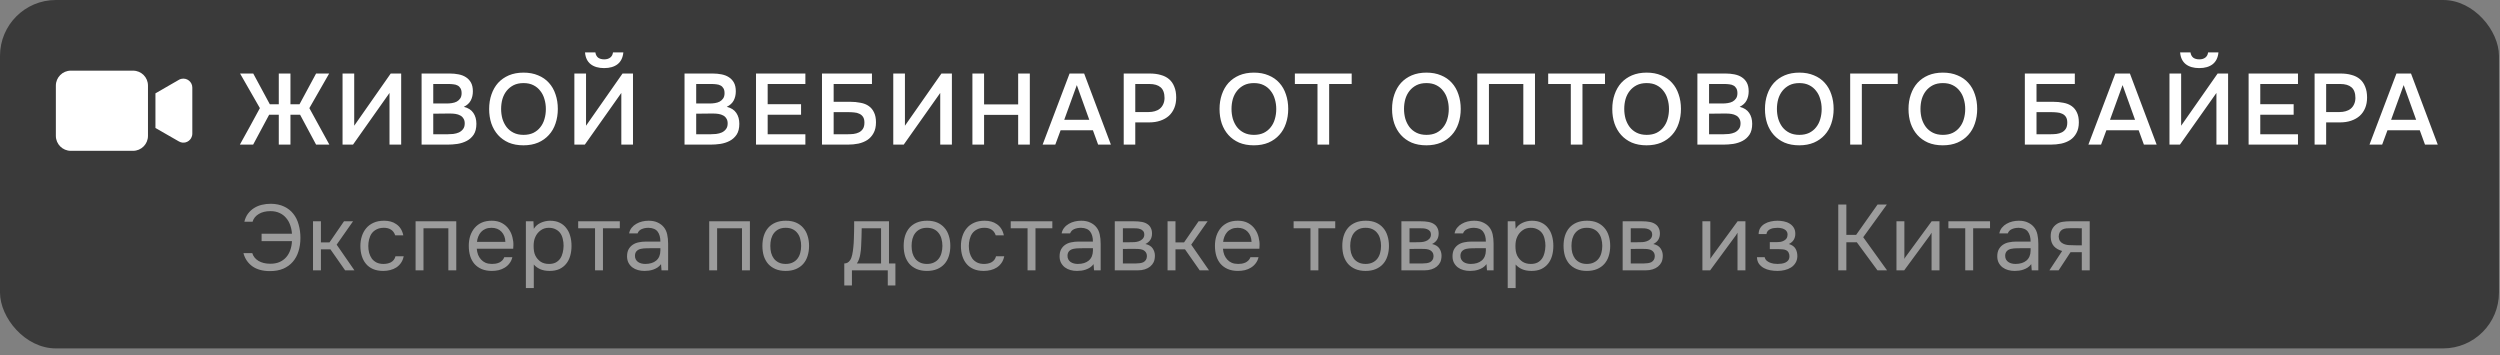<?xml version="1.0" encoding="UTF-8"?> <svg xmlns="http://www.w3.org/2000/svg" width="338" height="48" viewBox="0 0 338 48" fill="none"><rect x="0" y="0" width="338" height="48" fill="#808080" stroke="none"/><rect width="337.861" height="47.104" rx="7.552" fill="#3A3A3A"></rect><path d="M17.988 9.552H9.571C8.461 9.552 7.552 10.46 7.552 11.571V18.373C7.552 19.483 8.461 20.392 9.571 20.392H17.988C19.098 20.392 20.006 19.483 20.006 18.373V11.571C20.006 10.44 19.098 9.552 17.988 9.552ZM24.508 10.662C24.387 10.683 24.265 10.743 24.165 10.804L21.016 12.62V17.303L24.185 19.12C24.77 19.463 25.497 19.261 25.84 18.676C25.941 18.494 26.001 18.292 26.001 18.07V11.833C26.001 11.086 25.295 10.481 24.508 10.662Z" fill="white"></path><path d="M37.692 19.552V15.515H36.387L34.225 19.552H32.431C32.893 18.727 33.346 17.907 33.791 17.092C34.235 16.267 34.683 15.442 35.136 14.618L32.458 9.941H34.239L36.482 14.101H37.692V9.941H39.269V14.101H40.492L42.735 9.941H44.502L41.825 14.618L44.53 19.552H42.735L40.574 15.515H39.269V19.552H37.692ZM46.313 19.552V9.941H47.89V16.997L52.825 9.941H54.239V19.552H52.662V12.565L47.727 19.552H46.313ZM56.999 19.552V9.941H60.819C61.227 9.941 61.617 9.978 61.988 10.05C62.369 10.123 62.7 10.249 62.98 10.431C63.27 10.612 63.502 10.857 63.674 11.165C63.846 11.473 63.932 11.867 63.932 12.347C63.932 12.81 63.837 13.222 63.647 13.585C63.456 13.947 63.144 14.232 62.709 14.441C63.298 14.586 63.728 14.862 64 15.27C64.272 15.669 64.408 16.158 64.408 16.738C64.408 17.345 64.285 17.835 64.041 18.206C63.796 18.569 63.483 18.85 63.103 19.049C62.722 19.249 62.301 19.384 61.839 19.457C61.385 19.52 60.95 19.552 60.533 19.552H56.999ZM58.576 11.355V13.992H60.411C60.638 13.992 60.869 13.974 61.104 13.938C61.349 13.902 61.567 13.834 61.757 13.734C61.947 13.625 62.101 13.485 62.219 13.313C62.346 13.131 62.41 12.896 62.41 12.606C62.41 12.325 62.36 12.103 62.26 11.94C62.16 11.767 62.029 11.64 61.866 11.559C61.703 11.468 61.512 11.414 61.295 11.396C61.086 11.369 60.869 11.355 60.642 11.355H58.576ZM58.576 18.152H60.506C60.751 18.152 61.009 18.138 61.281 18.111C61.562 18.075 61.816 18.007 62.042 17.907C62.269 17.799 62.455 17.649 62.6 17.459C62.754 17.268 62.831 17.01 62.831 16.684C62.831 16.412 62.772 16.19 62.654 16.018C62.545 15.836 62.4 15.701 62.219 15.61C62.038 15.51 61.834 15.442 61.607 15.406C61.39 15.37 61.168 15.352 60.941 15.352C60.742 15.352 60.543 15.352 60.343 15.352L59.174 15.365C58.975 15.365 58.775 15.365 58.576 15.365V18.152ZM70.769 19.647C70.016 19.647 69.35 19.525 68.77 19.28C68.199 19.027 67.719 18.682 67.329 18.247C66.94 17.812 66.641 17.296 66.432 16.698C66.233 16.099 66.133 15.447 66.133 14.74C66.133 14.024 66.237 13.367 66.446 12.769C66.654 12.162 66.953 11.64 67.343 11.206C67.742 10.771 68.227 10.431 68.797 10.186C69.377 9.941 70.039 9.819 70.782 9.819C71.525 9.819 72.182 9.941 72.753 10.186C73.333 10.422 73.818 10.757 74.208 11.192C74.607 11.627 74.906 12.148 75.105 12.755C75.314 13.353 75.418 14.01 75.418 14.726C75.418 15.433 75.314 16.09 75.105 16.698C74.906 17.296 74.607 17.812 74.208 18.247C73.818 18.682 73.333 19.027 72.753 19.28C72.173 19.525 71.512 19.647 70.769 19.647ZM70.782 11.233C70.266 11.233 69.817 11.328 69.436 11.518C69.065 11.709 68.752 11.962 68.499 12.279C68.245 12.597 68.054 12.968 67.927 13.394C67.81 13.82 67.751 14.264 67.751 14.726C67.751 15.188 67.81 15.633 67.927 16.058C68.054 16.475 68.24 16.847 68.485 17.173C68.739 17.5 69.056 17.758 69.436 17.948C69.817 18.138 70.266 18.234 70.782 18.234C71.29 18.234 71.734 18.143 72.115 17.962C72.495 17.771 72.808 17.518 73.052 17.2C73.306 16.883 73.492 16.516 73.61 16.099C73.737 15.673 73.8 15.22 73.8 14.74C73.8 14.269 73.737 13.825 73.61 13.408C73.492 12.982 73.306 12.61 73.052 12.293C72.808 11.967 72.495 11.709 72.115 11.518C71.743 11.328 71.299 11.233 70.782 11.233ZM81.692 8.025C82.027 8.025 82.299 7.943 82.508 7.78C82.716 7.617 82.838 7.386 82.875 7.087H84.275C84.212 7.784 83.953 8.315 83.5 8.677C83.047 9.03 82.44 9.207 81.678 9.207C80.917 9.207 80.31 9.03 79.857 8.677C79.404 8.315 79.15 7.784 79.096 7.087H80.496C80.541 7.395 80.663 7.63 80.863 7.793C81.071 7.947 81.348 8.025 81.692 8.025ZM77.655 19.552V9.941H79.232V16.997L84.166 9.941H85.58V19.552H84.003V12.565L79.069 19.552H77.655ZM92.548 19.552V9.941H96.368C96.776 9.941 97.166 9.978 97.537 10.05C97.918 10.123 98.249 10.249 98.53 10.431C98.82 10.612 99.051 10.857 99.223 11.165C99.395 11.473 99.481 11.867 99.481 12.347C99.481 12.81 99.386 13.222 99.196 13.585C99.005 13.947 98.693 14.232 98.258 14.441C98.847 14.586 99.277 14.862 99.549 15.27C99.821 15.669 99.957 16.158 99.957 16.738C99.957 17.345 99.835 17.835 99.59 18.206C99.345 18.569 99.033 18.85 98.652 19.049C98.271 19.249 97.85 19.384 97.388 19.457C96.935 19.52 96.499 19.552 96.083 19.552H92.548ZM94.125 11.355V13.992H95.96C96.187 13.992 96.418 13.974 96.654 13.938C96.898 13.902 97.116 13.834 97.306 13.734C97.496 13.625 97.65 13.485 97.768 13.313C97.895 13.131 97.959 12.896 97.959 12.606C97.959 12.325 97.909 12.103 97.809 11.94C97.709 11.767 97.578 11.64 97.415 11.559C97.252 11.468 97.061 11.414 96.844 11.396C96.635 11.369 96.418 11.355 96.191 11.355H94.125ZM94.125 18.152H96.055C96.3 18.152 96.558 18.138 96.83 18.111C97.111 18.075 97.365 18.007 97.592 17.907C97.818 17.799 98.004 17.649 98.149 17.459C98.303 17.268 98.38 17.01 98.38 16.684C98.38 16.412 98.321 16.19 98.203 16.018C98.095 15.836 97.95 15.701 97.768 15.61C97.587 15.51 97.383 15.442 97.157 15.406C96.939 15.37 96.717 15.352 96.49 15.352C96.291 15.352 96.092 15.352 95.892 15.352L94.723 15.365C94.524 15.365 94.325 15.365 94.125 15.365V18.152ZM102.212 19.552V9.941H108.887V11.355H103.789V14.087H108.303V15.515H103.789V18.152H108.887V19.552H102.212ZM111.133 9.941H117.889V11.355H112.71V13.761H114.912C115.438 13.761 115.918 13.806 116.353 13.897C116.797 13.979 117.169 14.128 117.468 14.346C117.776 14.563 118.011 14.853 118.175 15.216C118.347 15.569 118.433 16.009 118.433 16.534C118.433 17.114 118.324 17.599 118.107 17.989C117.898 18.379 117.617 18.691 117.264 18.927C116.91 19.153 116.507 19.317 116.054 19.416C115.601 19.507 115.13 19.552 114.64 19.552H111.133V9.941ZM112.71 18.152H114.531C114.821 18.152 115.107 18.138 115.388 18.111C115.669 18.075 115.918 18.003 116.136 17.894C116.353 17.785 116.53 17.626 116.666 17.418C116.802 17.209 116.87 16.929 116.87 16.575C116.87 16.249 116.806 15.991 116.679 15.8C116.552 15.61 116.385 15.47 116.176 15.379C115.977 15.279 115.746 15.22 115.483 15.202C115.22 15.175 114.953 15.161 114.681 15.161H112.71V18.152ZM120.77 19.552V9.941H122.347V16.997L127.282 9.941H128.696V19.552H127.119V12.565L122.184 19.552H120.77ZM133.047 14.115H137.655V9.941H139.232V19.552H137.655V15.528H133.047V19.552H131.47V9.941H133.047V14.115ZM146.577 9.941L150.193 19.552H148.467L147.76 17.608H143.396L142.676 19.552H140.963L144.606 9.941H146.577ZM147.271 16.195L145.585 11.505L143.886 16.195H147.271ZM151.926 19.552V9.941H155.447C156 9.941 156.493 10.005 156.928 10.132C157.373 10.249 157.749 10.44 158.057 10.703C158.365 10.965 158.601 11.305 158.764 11.722C158.936 12.13 159.022 12.619 159.022 13.19C159.022 13.716 158.936 14.187 158.764 14.604C158.591 15.021 158.347 15.374 158.03 15.664C157.712 15.945 157.327 16.163 156.874 16.317C156.43 16.471 155.932 16.548 155.379 16.548H153.489V19.552H151.926ZM153.489 15.148H155.297C155.596 15.148 155.873 15.111 156.126 15.039C156.389 14.966 156.616 14.853 156.806 14.699C156.996 14.545 157.146 14.35 157.255 14.115C157.373 13.879 157.436 13.598 157.445 13.272C157.445 12.592 157.268 12.103 156.915 11.804C156.57 11.505 156.063 11.355 155.392 11.355H153.489V15.148ZM169.518 19.647C168.766 19.647 168.1 19.525 167.52 19.28C166.949 19.027 166.468 18.682 166.079 18.247C165.689 17.812 165.39 17.296 165.181 16.698C164.982 16.099 164.882 15.447 164.882 14.74C164.882 14.024 164.987 13.367 165.195 12.769C165.403 12.162 165.703 11.64 166.092 11.206C166.491 10.771 166.976 10.431 167.547 10.186C168.127 9.941 168.788 9.819 169.532 9.819C170.275 9.819 170.932 9.941 171.503 10.186C172.083 10.422 172.567 10.757 172.957 11.192C173.356 11.627 173.655 12.148 173.854 12.755C174.063 13.353 174.167 14.01 174.167 14.726C174.167 15.433 174.063 16.09 173.854 16.698C173.655 17.296 173.356 17.812 172.957 18.247C172.567 18.682 172.083 19.027 171.503 19.28C170.923 19.525 170.261 19.647 169.518 19.647ZM169.532 11.233C169.015 11.233 168.566 11.328 168.186 11.518C167.814 11.709 167.501 11.962 167.248 12.279C166.994 12.597 166.804 12.968 166.677 13.394C166.559 13.82 166.5 14.264 166.5 14.726C166.5 15.188 166.559 15.633 166.677 16.058C166.804 16.475 166.989 16.847 167.234 17.173C167.488 17.5 167.805 17.758 168.186 17.948C168.566 18.138 169.015 18.234 169.532 18.234C170.039 18.234 170.483 18.143 170.864 17.962C171.244 17.771 171.557 17.518 171.802 17.2C172.055 16.883 172.241 16.516 172.359 16.099C172.486 15.673 172.549 15.22 172.549 14.74C172.549 14.269 172.486 13.825 172.359 13.408C172.241 12.982 172.055 12.61 171.802 12.293C171.557 11.967 171.244 11.709 170.864 11.518C170.492 11.328 170.048 11.233 169.532 11.233ZM179.702 19.552H178.125V11.355H175.066V9.941H182.747V11.355H179.702V19.552ZM192.841 19.647C192.089 19.647 191.423 19.525 190.843 19.28C190.272 19.027 189.791 18.682 189.402 18.247C189.012 17.812 188.713 17.296 188.505 16.698C188.305 16.099 188.206 15.447 188.206 14.74C188.206 14.024 188.31 13.367 188.518 12.769C188.727 12.162 189.026 11.64 189.415 11.206C189.814 10.771 190.299 10.431 190.87 10.186C191.45 9.941 192.112 9.819 192.855 9.819C193.598 9.819 194.255 9.941 194.826 10.186C195.406 10.422 195.891 10.757 196.28 11.192C196.679 11.627 196.978 12.148 197.178 12.755C197.386 13.353 197.49 14.01 197.49 14.726C197.49 15.433 197.386 16.09 197.178 16.698C196.978 17.296 196.679 17.812 196.28 18.247C195.891 18.682 195.406 19.027 194.826 19.28C194.246 19.525 193.584 19.647 192.841 19.647ZM192.855 11.233C192.338 11.233 191.889 11.328 191.509 11.518C191.137 11.709 190.825 11.962 190.571 12.279C190.317 12.597 190.127 12.968 190 13.394C189.882 13.82 189.823 14.264 189.823 14.726C189.823 15.188 189.882 15.633 190 16.058C190.127 16.475 190.313 16.847 190.557 17.173C190.811 17.5 191.128 17.758 191.509 17.948C191.889 18.138 192.338 18.234 192.855 18.234C193.362 18.234 193.806 18.143 194.187 17.962C194.567 17.771 194.88 17.518 195.125 17.2C195.379 16.883 195.564 16.516 195.682 16.099C195.809 15.673 195.873 15.22 195.873 14.74C195.873 14.269 195.809 13.825 195.682 13.408C195.564 12.982 195.379 12.61 195.125 12.293C194.88 11.967 194.567 11.709 194.187 11.518C193.815 11.328 193.371 11.233 192.855 11.233ZM207.53 19.552H205.953V11.355H201.304V19.552H199.727V9.941H207.53V19.552ZM213.95 19.552H212.373V11.355H209.315V9.941H216.995V11.355H213.95V19.552ZM222.616 19.647C221.864 19.647 221.198 19.525 220.618 19.28C220.047 19.027 219.566 18.682 219.177 18.247C218.787 17.812 218.488 17.296 218.28 16.698C218.08 16.099 217.98 15.447 217.98 14.74C217.98 14.024 218.085 13.367 218.293 12.769C218.502 12.162 218.801 11.64 219.19 11.206C219.589 10.771 220.074 10.431 220.645 10.186C221.225 9.941 221.886 9.819 222.63 9.819C223.373 9.819 224.03 9.941 224.601 10.186C225.181 10.422 225.666 10.757 226.055 11.192C226.454 11.627 226.753 12.148 226.952 12.755C227.161 13.353 227.265 14.01 227.265 14.726C227.265 15.433 227.161 16.09 226.952 16.698C226.753 17.296 226.454 17.812 226.055 18.247C225.666 18.682 225.181 19.027 224.601 19.28C224.021 19.525 223.359 19.647 222.616 19.647ZM222.63 11.233C222.113 11.233 221.664 11.328 221.284 11.518C220.912 11.709 220.6 11.962 220.346 12.279C220.092 12.597 219.902 12.968 219.775 13.394C219.657 13.82 219.598 14.264 219.598 14.726C219.598 15.188 219.657 15.633 219.775 16.058C219.902 16.475 220.088 16.847 220.332 17.173C220.586 17.5 220.903 17.758 221.284 17.948C221.664 18.138 222.113 18.234 222.63 18.234C223.137 18.234 223.581 18.143 223.962 17.962C224.342 17.771 224.655 17.518 224.9 17.2C225.154 16.883 225.339 16.516 225.457 16.099C225.584 15.673 225.647 15.22 225.647 14.74C225.647 14.269 225.584 13.825 225.457 13.408C225.339 12.982 225.154 12.61 224.9 12.293C224.655 11.967 224.342 11.709 223.962 11.518C223.59 11.328 223.146 11.233 222.63 11.233ZM229.488 19.552V9.941H233.308C233.716 9.941 234.106 9.978 234.477 10.05C234.858 10.123 235.189 10.249 235.47 10.431C235.76 10.612 235.991 10.857 236.163 11.165C236.335 11.473 236.421 11.867 236.421 12.347C236.421 12.81 236.326 13.222 236.136 13.585C235.946 13.947 235.633 14.232 235.198 14.441C235.787 14.586 236.217 14.862 236.489 15.27C236.761 15.669 236.897 16.158 236.897 16.738C236.897 17.345 236.775 17.835 236.53 18.206C236.285 18.569 235.973 18.85 235.592 19.049C235.212 19.249 234.79 19.384 234.328 19.457C233.875 19.52 233.44 19.552 233.023 19.552H229.488ZM231.065 11.355V13.992H232.901C233.127 13.992 233.358 13.974 233.594 13.938C233.839 13.902 234.056 13.834 234.246 13.734C234.437 13.625 234.591 13.485 234.709 13.313C234.835 13.131 234.899 12.896 234.899 12.606C234.899 12.325 234.849 12.103 234.749 11.94C234.65 11.767 234.518 11.64 234.355 11.559C234.192 11.468 234.002 11.414 233.784 11.396C233.576 11.369 233.358 11.355 233.132 11.355H231.065ZM231.065 18.152H232.996C233.24 18.152 233.499 18.138 233.771 18.111C234.052 18.075 234.305 18.007 234.532 17.907C234.758 17.799 234.944 17.649 235.089 17.459C235.243 17.268 235.32 17.01 235.32 16.684C235.32 16.412 235.261 16.19 235.144 16.018C235.035 15.836 234.89 15.701 234.709 15.61C234.527 15.51 234.323 15.442 234.097 15.406C233.879 15.37 233.657 15.352 233.431 15.352C233.231 15.352 233.032 15.352 232.833 15.352L231.664 15.365C231.464 15.365 231.265 15.365 231.065 15.365V18.152ZM243.258 19.647C242.506 19.647 241.84 19.525 241.26 19.28C240.689 19.027 240.208 18.682 239.819 18.247C239.429 17.812 239.13 17.296 238.922 16.698C238.722 16.099 238.623 15.447 238.623 14.74C238.623 14.024 238.727 13.367 238.935 12.769C239.144 12.162 239.443 11.64 239.832 11.206C240.231 10.771 240.716 10.431 241.287 10.186C241.867 9.941 242.529 9.819 243.272 9.819C244.015 9.819 244.672 9.941 245.243 10.186C245.823 10.422 246.308 10.757 246.697 11.192C247.096 11.627 247.395 12.148 247.595 12.755C247.803 13.353 247.907 14.01 247.907 14.726C247.907 15.433 247.803 16.09 247.595 16.698C247.395 17.296 247.096 17.812 246.697 18.247C246.308 18.682 245.823 19.027 245.243 19.28C244.663 19.525 244.001 19.647 243.258 19.647ZM243.272 11.233C242.755 11.233 242.306 11.328 241.926 11.518C241.554 11.709 241.242 11.962 240.988 12.279C240.734 12.597 240.544 12.968 240.417 13.394C240.299 13.82 240.24 14.264 240.24 14.726C240.24 15.188 240.299 15.633 240.417 16.058C240.544 16.475 240.73 16.847 240.974 17.173C241.228 17.5 241.545 17.758 241.926 17.948C242.306 18.138 242.755 18.234 243.272 18.234C243.779 18.234 244.223 18.143 244.604 17.962C244.984 17.771 245.297 17.518 245.542 17.2C245.796 16.883 245.981 16.516 246.099 16.099C246.226 15.673 246.29 15.22 246.29 14.74C246.29 14.269 246.226 13.825 246.099 13.408C245.981 12.982 245.796 12.61 245.542 12.293C245.297 11.967 244.984 11.709 244.604 11.518C244.232 11.328 243.788 11.233 243.272 11.233ZM250.144 19.552V9.941H256.574V11.355H251.721V19.552H250.144ZM262.666 19.647C261.913 19.647 261.247 19.525 260.667 19.28C260.096 19.027 259.616 18.682 259.226 18.247C258.837 17.812 258.537 17.296 258.329 16.698C258.13 16.099 258.03 15.447 258.03 14.74C258.03 14.024 258.134 13.367 258.343 12.769C258.551 12.162 258.85 11.64 259.24 11.206C259.639 10.771 260.123 10.431 260.694 10.186C261.274 9.941 261.936 9.819 262.679 9.819C263.422 9.819 264.079 9.941 264.65 10.186C265.23 10.422 265.715 10.757 266.105 11.192C266.504 11.627 266.803 12.148 267.002 12.755C267.21 13.353 267.315 14.01 267.315 14.726C267.315 15.433 267.21 16.09 267.002 16.698C266.803 17.296 266.504 17.812 266.105 18.247C265.715 18.682 265.23 19.027 264.65 19.28C264.07 19.525 263.409 19.647 262.666 19.647ZM262.679 11.233C262.163 11.233 261.714 11.328 261.333 11.518C260.962 11.709 260.649 11.962 260.395 12.279C260.142 12.597 259.951 12.968 259.824 13.394C259.707 13.82 259.648 14.264 259.648 14.726C259.648 15.188 259.707 15.633 259.824 16.058C259.951 16.475 260.137 16.847 260.382 17.173C260.635 17.5 260.953 17.758 261.333 17.948C261.714 18.138 262.163 18.234 262.679 18.234C263.187 18.234 263.631 18.143 264.011 17.962C264.392 17.771 264.705 17.518 264.949 17.2C265.203 16.883 265.389 16.516 265.507 16.099C265.634 15.673 265.697 15.22 265.697 14.74C265.697 14.269 265.634 13.825 265.507 13.408C265.389 12.982 265.203 12.61 264.949 12.293C264.705 11.967 264.392 11.709 264.011 11.518C263.64 11.328 263.196 11.233 262.679 11.233ZM273.759 9.941H280.516V11.355H275.336V13.761H277.538C278.064 13.761 278.544 13.806 278.979 13.897C279.423 13.979 279.795 14.128 280.094 14.346C280.402 14.563 280.638 14.853 280.801 15.216C280.973 15.569 281.059 16.009 281.059 16.534C281.059 17.114 280.951 17.599 280.733 17.989C280.525 18.379 280.244 18.691 279.89 18.927C279.537 19.153 279.133 19.317 278.68 19.416C278.227 19.507 277.756 19.552 277.267 19.552H273.759V9.941ZM275.336 18.152H277.158C277.448 18.152 277.733 18.138 278.014 18.111C278.295 18.075 278.544 18.003 278.762 17.894C278.979 17.785 279.156 17.626 279.292 17.418C279.428 17.209 279.496 16.929 279.496 16.575C279.496 16.249 279.433 15.991 279.306 15.8C279.179 15.61 279.011 15.47 278.803 15.379C278.603 15.279 278.372 15.22 278.109 15.202C277.847 15.175 277.579 15.161 277.307 15.161H275.336V18.152ZM287.964 9.941L291.58 19.552H289.854L289.147 17.608H284.783L284.063 19.552H282.35L285.993 9.941H287.964ZM288.658 16.195L286.972 11.505L285.273 16.195H288.658ZM297.35 8.025C297.686 8.025 297.957 7.943 298.166 7.78C298.374 7.617 298.497 7.386 298.533 7.087H299.933C299.87 7.784 299.611 8.315 299.158 8.677C298.705 9.03 298.098 9.207 297.337 9.207C296.575 9.207 295.968 9.03 295.515 8.677C295.062 8.315 294.808 7.784 294.754 7.087H296.154C296.199 7.395 296.322 7.63 296.521 7.793C296.729 7.947 297.006 8.025 297.35 8.025ZM293.313 19.552V9.941H294.89V16.997L299.824 9.941H301.238V19.552H299.661V12.565L294.727 19.552H293.313ZM304.012 19.552V9.941H310.687V11.355H305.589V14.087H310.102V15.515H305.589V18.152H310.687V19.552H304.012ZM312.933 19.552V9.941H316.454C317.006 9.941 317.5 10.005 317.935 10.132C318.379 10.249 318.755 10.44 319.064 10.703C319.372 10.965 319.607 11.305 319.77 11.722C319.943 12.13 320.029 12.619 320.029 13.19C320.029 13.716 319.943 14.187 319.77 14.604C319.598 15.021 319.354 15.374 319.036 15.664C318.719 15.945 318.334 16.163 317.881 16.317C317.437 16.471 316.938 16.548 316.386 16.548H314.496V19.552H312.933ZM314.496 15.148H316.304C316.603 15.148 316.879 15.111 317.133 15.039C317.396 14.966 317.623 14.853 317.813 14.699C318.003 14.545 318.153 14.35 318.262 14.115C318.379 13.879 318.443 13.598 318.452 13.272C318.452 12.592 318.275 12.103 317.922 11.804C317.577 11.505 317.07 11.355 316.399 11.355H314.496V15.148ZM325.969 9.941L329.585 19.552H327.859L327.152 17.608H322.788L322.068 19.552H320.355L323.998 9.941H325.969ZM326.663 16.195L324.977 11.505L323.278 16.195H326.663Z" fill="white"></path><path d="M36.564 28.545C35.935 28.545 35.406 28.675 34.978 28.935C34.55 29.195 34.273 29.544 34.147 29.98H33.039C33.14 29.552 33.303 29.187 33.53 28.885C33.765 28.574 34.038 28.323 34.348 28.13C34.667 27.928 35.02 27.781 35.406 27.689C35.792 27.596 36.195 27.55 36.615 27.55C37.311 27.559 37.911 27.685 38.415 27.928C38.919 28.163 39.334 28.49 39.661 28.91C39.989 29.321 40.228 29.808 40.379 30.37C40.538 30.924 40.618 31.525 40.618 32.171C40.618 32.825 40.53 33.43 40.354 33.984C40.186 34.529 39.93 34.999 39.586 35.394C39.25 35.788 38.822 36.099 38.302 36.326C37.79 36.544 37.19 36.653 36.501 36.653C35.519 36.653 34.722 36.435 34.109 35.998C33.505 35.553 33.106 34.962 32.913 34.223H34.109C34.235 34.66 34.512 35.008 34.94 35.268C35.377 35.528 35.91 35.658 36.539 35.658C37.017 35.658 37.433 35.583 37.785 35.432C38.146 35.272 38.449 35.054 38.692 34.777C38.935 34.5 39.12 34.177 39.246 33.808C39.38 33.43 39.456 33.027 39.472 32.599H35.368V31.604H39.472C39.447 31.193 39.368 30.803 39.233 30.433C39.107 30.064 38.923 29.741 38.679 29.464C38.444 29.179 38.151 28.956 37.798 28.797C37.446 28.629 37.034 28.545 36.564 28.545ZM42.318 36.552V29.917H43.388V32.775H44.546L46.51 29.917H47.732L45.516 33.077L47.92 36.552H46.661L44.672 33.707H43.388V36.552H42.318ZM51.808 36.628C51.279 36.628 50.822 36.544 50.436 36.376C50.05 36.208 49.731 35.973 49.479 35.671C49.227 35.369 49.038 35.012 48.912 34.601C48.786 34.19 48.724 33.74 48.724 33.254C48.724 32.784 48.791 32.343 48.925 31.932C49.059 31.512 49.257 31.151 49.517 30.849C49.777 30.538 50.104 30.295 50.499 30.119C50.893 29.934 51.372 29.842 51.934 29.842C52.27 29.842 52.568 29.88 52.828 29.955C53.088 30.022 53.331 30.136 53.558 30.295C53.793 30.446 53.995 30.648 54.163 30.899C54.33 31.151 54.452 31.457 54.528 31.818H53.432C53.306 31.449 53.105 31.185 52.828 31.025C52.559 30.866 52.24 30.79 51.871 30.799C51.51 30.799 51.191 30.87 50.914 31.013C50.646 31.147 50.427 31.327 50.26 31.554C50.1 31.781 49.983 32.045 49.907 32.347C49.831 32.641 49.794 32.943 49.794 33.254C49.794 33.581 49.831 33.892 49.907 34.185C49.991 34.479 50.113 34.739 50.272 34.966C50.44 35.184 50.654 35.36 50.914 35.495C51.174 35.62 51.485 35.684 51.846 35.684C52.022 35.684 52.194 35.667 52.362 35.633C52.538 35.599 52.698 35.545 52.84 35.469C52.992 35.386 53.122 35.276 53.231 35.142C53.34 35.008 53.42 34.844 53.47 34.651H54.578C54.511 34.995 54.389 35.293 54.213 35.545C54.045 35.788 53.835 35.994 53.583 36.162C53.331 36.321 53.054 36.439 52.752 36.514C52.45 36.59 52.136 36.628 51.808 36.628ZM56.186 36.552V29.917H61.688V36.552H60.618V30.861H57.256V36.552H56.186ZM64.461 33.631C64.487 33.925 64.545 34.198 64.638 34.45C64.738 34.693 64.873 34.907 65.04 35.092C65.208 35.276 65.414 35.423 65.657 35.532C65.909 35.633 66.199 35.684 66.526 35.684C66.686 35.684 66.849 35.671 67.017 35.646C67.193 35.612 67.357 35.562 67.508 35.495C67.659 35.419 67.793 35.323 67.911 35.205C68.028 35.087 68.117 34.945 68.175 34.777H69.271C69.195 35.096 69.065 35.373 68.88 35.608C68.704 35.843 68.49 36.036 68.238 36.187C67.995 36.338 67.722 36.452 67.42 36.527C67.118 36.594 66.811 36.628 66.501 36.628C65.972 36.628 65.51 36.544 65.116 36.376C64.73 36.208 64.407 35.977 64.147 35.684C63.886 35.381 63.693 35.025 63.568 34.613C63.442 34.194 63.379 33.736 63.379 33.241C63.379 32.746 63.446 32.293 63.58 31.881C63.723 31.462 63.924 31.101 64.184 30.799C64.445 30.496 64.763 30.261 65.141 30.093C65.519 29.926 65.968 29.842 66.488 29.842C67.017 29.842 67.475 29.947 67.861 30.157C68.247 30.366 68.557 30.643 68.792 30.987C69.027 31.323 69.191 31.688 69.283 32.083C69.384 32.477 69.426 32.842 69.409 33.178C69.409 33.254 69.405 33.329 69.397 33.405C69.397 33.48 69.392 33.556 69.384 33.631H64.461ZM68.326 32.7C68.31 32.137 68.133 31.68 67.798 31.327C67.462 30.975 67.013 30.799 66.451 30.799C66.14 30.799 65.867 30.849 65.632 30.95C65.397 31.05 65.2 31.189 65.04 31.365C64.881 31.541 64.755 31.747 64.663 31.982C64.57 32.209 64.512 32.448 64.487 32.7H68.326ZM72.169 38.944H71.099V29.917H72.119L72.169 30.937C72.396 30.576 72.703 30.308 73.089 30.131C73.483 29.947 73.907 29.85 74.36 29.842C74.872 29.842 75.304 29.93 75.657 30.106C76.018 30.274 76.316 30.513 76.551 30.824C76.794 31.126 76.975 31.487 77.092 31.907C77.21 32.318 77.269 32.763 77.269 33.241C77.269 33.728 77.21 34.177 77.092 34.588C76.975 34.999 76.794 35.356 76.551 35.658C76.307 35.961 76.001 36.2 75.632 36.376C75.262 36.544 74.822 36.628 74.31 36.628C73.806 36.628 73.378 36.548 73.026 36.389C72.673 36.229 72.388 36.019 72.169 35.759V38.944ZM74.222 35.684C74.583 35.684 74.885 35.62 75.128 35.495C75.38 35.36 75.581 35.184 75.733 34.966C75.892 34.739 76.005 34.479 76.072 34.185C76.148 33.892 76.19 33.577 76.198 33.241C76.198 32.905 76.16 32.59 76.085 32.297C76.018 31.995 75.904 31.734 75.745 31.516C75.586 31.298 75.376 31.126 75.116 31C74.864 30.866 74.557 30.799 74.197 30.799C73.768 30.799 73.399 30.916 73.089 31.151C72.778 31.378 72.543 31.667 72.383 32.02C72.291 32.213 72.228 32.414 72.195 32.624C72.161 32.825 72.144 33.035 72.144 33.254C72.144 33.505 72.161 33.74 72.195 33.959C72.228 34.169 72.291 34.37 72.383 34.563C72.543 34.882 72.774 35.151 73.076 35.369C73.386 35.579 73.768 35.684 74.222 35.684ZM83.798 29.917V30.861H81.519V36.552H80.449V30.861H78.17V29.917H83.798ZM89.373 35.709C89.231 35.902 89.067 36.057 88.882 36.175C88.698 36.292 88.504 36.384 88.303 36.452C88.11 36.519 87.913 36.565 87.711 36.59C87.518 36.615 87.325 36.628 87.132 36.628C86.822 36.628 86.528 36.59 86.251 36.514C85.974 36.439 85.722 36.317 85.495 36.149C85.277 35.981 85.101 35.772 84.967 35.52C84.841 35.268 84.778 34.983 84.778 34.664C84.778 34.286 84.845 33.971 84.979 33.719C85.122 33.459 85.311 33.249 85.546 33.09C85.781 32.931 86.049 32.821 86.352 32.763C86.662 32.695 86.989 32.662 87.334 32.662H89.285C89.285 32.099 89.163 31.655 88.92 31.327C88.677 30.992 88.265 30.815 87.686 30.799C87.334 30.799 87.023 30.857 86.754 30.975C86.486 31.092 86.301 31.285 86.201 31.554H85.055C85.114 31.252 85.231 30.996 85.407 30.786C85.584 30.568 85.793 30.392 86.037 30.257C86.28 30.114 86.545 30.01 86.83 29.942C87.115 29.875 87.401 29.842 87.686 29.842C88.181 29.842 88.597 29.926 88.933 30.093C89.277 30.253 89.554 30.467 89.763 30.736C89.973 30.996 90.12 31.315 90.204 31.692C90.288 32.07 90.33 32.494 90.33 32.964V36.552H89.436L89.373 35.709ZM88.114 33.556C87.913 33.556 87.678 33.56 87.409 33.568C87.149 33.568 86.897 33.593 86.654 33.644C86.41 33.694 86.213 33.799 86.062 33.959C85.919 34.118 85.848 34.328 85.848 34.588C85.848 34.781 85.886 34.945 85.961 35.079C86.037 35.213 86.138 35.327 86.263 35.419C86.398 35.511 86.549 35.579 86.717 35.62C86.885 35.663 87.057 35.684 87.233 35.684C87.862 35.684 88.358 35.532 88.719 35.23C89.088 34.92 89.277 34.471 89.285 33.883V33.556H88.114ZM95.885 36.552V29.917H101.387V36.552H100.317V30.861H96.955V36.552H95.885ZM106.25 29.842C106.779 29.842 107.236 29.926 107.622 30.093C108.009 30.261 108.332 30.496 108.592 30.799C108.86 31.101 109.058 31.462 109.184 31.881C109.318 32.293 109.385 32.746 109.385 33.241C109.385 33.736 109.318 34.194 109.184 34.613C109.058 35.025 108.86 35.381 108.592 35.684C108.332 35.977 108.004 36.208 107.61 36.376C107.215 36.544 106.754 36.628 106.225 36.628C105.696 36.628 105.235 36.544 104.84 36.376C104.454 36.208 104.127 35.977 103.858 35.684C103.598 35.381 103.401 35.025 103.266 34.613C103.14 34.194 103.077 33.736 103.077 33.241C103.077 32.746 103.14 32.293 103.266 31.881C103.401 31.462 103.598 31.101 103.858 30.799C104.127 30.496 104.458 30.261 104.853 30.093C105.247 29.926 105.713 29.842 106.25 29.842ZM106.225 35.684C106.586 35.684 106.896 35.62 107.157 35.495C107.425 35.369 107.643 35.197 107.811 34.978C107.988 34.752 108.113 34.492 108.189 34.198C108.273 33.904 108.315 33.585 108.315 33.241C108.315 32.905 108.273 32.59 108.189 32.297C108.113 31.995 107.988 31.734 107.811 31.516C107.643 31.29 107.425 31.113 107.157 30.987C106.896 30.861 106.586 30.799 106.225 30.799C105.864 30.799 105.553 30.861 105.293 30.987C105.033 31.113 104.815 31.29 104.639 31.516C104.471 31.734 104.345 31.995 104.261 32.297C104.185 32.59 104.148 32.905 104.148 33.241C104.148 33.585 104.185 33.904 104.261 34.198C104.345 34.492 104.471 34.752 104.639 34.978C104.815 35.197 105.033 35.369 105.293 35.495C105.553 35.62 105.864 35.684 106.225 35.684ZM115.469 31.378C115.478 31.134 115.482 30.891 115.482 30.648C115.482 30.404 115.482 30.161 115.482 29.917H120.191V35.62H121.059V38.592H120.027V36.552H115.18V38.592H114.147V35.62C114.483 35.62 114.747 35.469 114.94 35.167C115.058 34.999 115.15 34.76 115.217 34.45C115.285 34.131 115.335 33.795 115.369 33.443C115.411 33.056 115.436 32.675 115.444 32.297C115.461 31.911 115.469 31.604 115.469 31.378ZM119.12 30.861H116.502C116.493 31.214 116.485 31.608 116.476 32.045C116.468 32.481 116.451 32.889 116.426 33.266C116.418 33.434 116.405 33.619 116.388 33.82C116.372 34.013 116.342 34.215 116.3 34.425C116.267 34.626 116.212 34.832 116.137 35.041C116.069 35.251 115.973 35.444 115.847 35.62H119.12V30.861ZM125.35 29.842C125.878 29.842 126.336 29.926 126.722 30.093C127.108 30.261 127.431 30.496 127.691 30.799C127.96 31.101 128.157 31.462 128.283 31.881C128.417 32.293 128.484 32.746 128.484 33.241C128.484 33.736 128.417 34.194 128.283 34.613C128.157 35.025 127.96 35.381 127.691 35.684C127.431 35.977 127.104 36.208 126.709 36.376C126.315 36.544 125.853 36.628 125.324 36.628C124.796 36.628 124.334 36.544 123.939 36.376C123.553 36.208 123.226 35.977 122.957 35.684C122.697 35.381 122.5 35.025 122.366 34.613C122.24 34.194 122.177 33.736 122.177 33.241C122.177 32.746 122.24 32.293 122.366 31.881C122.5 31.462 122.697 31.101 122.957 30.799C123.226 30.496 123.558 30.261 123.952 30.093C124.347 29.926 124.812 29.842 125.35 29.842ZM125.324 35.684C125.685 35.684 125.996 35.62 126.256 35.495C126.525 35.369 126.743 35.197 126.911 34.978C127.087 34.752 127.213 34.492 127.288 34.198C127.372 33.904 127.414 33.585 127.414 33.241C127.414 32.905 127.372 32.59 127.288 32.297C127.213 31.995 127.087 31.734 126.911 31.516C126.743 31.29 126.525 31.113 126.256 30.987C125.996 30.861 125.685 30.799 125.324 30.799C124.963 30.799 124.653 30.861 124.393 30.987C124.133 31.113 123.914 31.29 123.738 31.516C123.57 31.734 123.444 31.995 123.36 32.297C123.285 32.59 123.247 32.905 123.247 33.241C123.247 33.585 123.285 33.904 123.36 34.198C123.444 34.492 123.57 34.752 123.738 34.978C123.914 35.197 124.133 35.369 124.393 35.495C124.653 35.62 124.963 35.684 125.324 35.684ZM133.001 36.628C132.472 36.628 132.015 36.544 131.629 36.376C131.242 36.208 130.923 35.973 130.672 35.671C130.42 35.369 130.231 35.012 130.105 34.601C129.979 34.19 129.916 33.74 129.916 33.254C129.916 32.784 129.983 32.343 130.118 31.932C130.252 31.512 130.449 31.151 130.709 30.849C130.97 30.538 131.297 30.295 131.691 30.119C132.086 29.934 132.564 29.842 133.127 29.842C133.462 29.842 133.76 29.88 134.021 29.955C134.281 30.022 134.524 30.136 134.751 30.295C134.986 30.446 135.187 30.648 135.355 30.899C135.523 31.151 135.645 31.457 135.72 31.818H134.625C134.499 31.449 134.298 31.185 134.021 31.025C133.752 30.866 133.433 30.79 133.064 30.799C132.703 30.799 132.384 30.87 132.107 31.013C131.838 31.147 131.62 31.327 131.452 31.554C131.293 31.781 131.175 32.045 131.1 32.347C131.024 32.641 130.986 32.943 130.986 33.254C130.986 33.581 131.024 33.892 131.1 34.185C131.184 34.479 131.305 34.739 131.465 34.966C131.633 35.184 131.847 35.36 132.107 35.495C132.367 35.62 132.678 35.684 133.039 35.684C133.215 35.684 133.387 35.667 133.555 35.633C133.731 35.599 133.891 35.545 134.033 35.469C134.184 35.386 134.314 35.276 134.424 35.142C134.533 35.008 134.612 34.844 134.663 34.651H135.771C135.703 34.995 135.582 35.293 135.406 35.545C135.238 35.788 135.028 35.994 134.776 36.162C134.524 36.321 134.247 36.439 133.945 36.514C133.643 36.59 133.328 36.628 133.001 36.628ZM142.276 29.917V30.861H139.998V36.552H138.927V30.861H136.649V29.917H142.276ZM147.852 35.709C147.709 35.902 147.545 36.057 147.361 36.175C147.176 36.292 146.983 36.384 146.782 36.452C146.589 36.519 146.391 36.565 146.19 36.59C145.997 36.615 145.804 36.628 145.611 36.628C145.3 36.628 145.006 36.59 144.729 36.514C144.452 36.439 144.201 36.317 143.974 36.149C143.756 35.981 143.58 35.772 143.445 35.52C143.319 35.268 143.256 34.983 143.256 34.664C143.256 34.286 143.324 33.971 143.458 33.719C143.601 33.459 143.789 33.249 144.024 33.09C144.259 32.931 144.528 32.821 144.83 32.763C145.141 32.695 145.468 32.662 145.812 32.662H147.764C147.764 32.099 147.642 31.655 147.398 31.327C147.155 30.992 146.744 30.815 146.165 30.799C145.812 30.799 145.502 30.857 145.233 30.975C144.964 31.092 144.78 31.285 144.679 31.554H143.533C143.592 31.252 143.71 30.996 143.886 30.786C144.062 30.568 144.272 30.392 144.515 30.257C144.759 30.114 145.023 30.01 145.309 29.942C145.594 29.875 145.879 29.842 146.165 29.842C146.66 29.842 147.075 29.926 147.411 30.093C147.755 30.253 148.032 30.467 148.242 30.736C148.452 30.996 148.599 31.315 148.683 31.692C148.767 32.07 148.809 32.494 148.809 32.964V36.552H147.915L147.852 35.709ZM146.593 33.556C146.391 33.556 146.156 33.56 145.888 33.568C145.627 33.568 145.376 33.593 145.132 33.644C144.889 33.694 144.692 33.799 144.541 33.959C144.398 34.118 144.327 34.328 144.327 34.588C144.327 34.781 144.364 34.945 144.44 35.079C144.515 35.213 144.616 35.327 144.742 35.419C144.876 35.511 145.027 35.579 145.195 35.62C145.363 35.663 145.535 35.684 145.711 35.684C146.341 35.684 146.836 35.532 147.197 35.23C147.566 34.92 147.755 34.471 147.764 33.883V33.556H146.593ZM150.718 29.917H153.287C153.715 29.917 154.08 29.947 154.382 30.005C154.693 30.064 154.953 30.169 155.163 30.32C155.347 30.446 155.49 30.614 155.591 30.824C155.7 31.034 155.754 31.281 155.754 31.567C155.754 32.23 155.456 32.704 154.86 32.989C155.314 33.09 155.641 33.287 155.842 33.581C156.044 33.875 156.145 34.21 156.145 34.588C156.136 34.941 156.077 35.23 155.968 35.457C155.859 35.675 155.704 35.868 155.503 36.036C155.309 36.196 155.07 36.321 154.785 36.414C154.5 36.506 154.176 36.552 153.815 36.552H150.718V29.917ZM151.814 30.861V32.75H152.733C152.943 32.75 153.157 32.746 153.375 32.737C153.593 32.721 153.786 32.683 153.954 32.624C154.164 32.557 154.34 32.448 154.483 32.297C154.625 32.146 154.701 31.965 154.709 31.755C154.709 31.512 154.655 31.336 154.546 31.227C154.445 31.109 154.319 31.025 154.168 30.975C154.017 30.916 153.853 30.883 153.677 30.874C153.501 30.866 153.337 30.861 153.186 30.861H151.814ZM151.814 35.62H153.564C153.757 35.62 153.941 35.608 154.118 35.583C154.302 35.558 154.462 35.511 154.596 35.444C154.73 35.369 154.839 35.268 154.923 35.142C155.007 35.016 155.053 34.857 155.062 34.664C155.062 34.412 155.003 34.215 154.886 34.072C154.768 33.921 154.609 33.812 154.407 33.745C154.239 33.694 154.05 33.665 153.841 33.657C153.631 33.648 153.413 33.644 153.186 33.644L151.814 33.657V35.62ZM157.855 36.552V29.917H158.925V32.775H160.084L162.048 29.917H163.269L161.053 33.077L163.458 36.552H162.199L160.21 33.707H158.925V36.552H157.855ZM165.344 33.631C165.369 33.925 165.428 34.198 165.52 34.45C165.621 34.693 165.755 34.907 165.923 35.092C166.091 35.276 166.296 35.423 166.54 35.532C166.792 35.633 167.081 35.684 167.408 35.684C167.568 35.684 167.732 35.671 167.899 35.646C168.076 35.612 168.239 35.562 168.39 35.495C168.542 35.419 168.676 35.323 168.793 35.205C168.911 35.087 168.999 34.945 169.058 34.777H170.153C170.078 35.096 169.947 35.373 169.763 35.608C169.587 35.843 169.372 36.036 169.121 36.187C168.877 36.338 168.604 36.452 168.302 36.527C168 36.594 167.694 36.628 167.383 36.628C166.854 36.628 166.393 36.544 165.998 36.376C165.612 36.208 165.289 35.977 165.029 35.684C164.769 35.381 164.576 35.025 164.45 34.613C164.324 34.194 164.261 33.736 164.261 33.241C164.261 32.746 164.328 32.293 164.462 31.881C164.605 31.462 164.807 31.101 165.067 30.799C165.327 30.496 165.646 30.261 166.024 30.093C166.401 29.926 166.85 29.842 167.371 29.842C167.899 29.842 168.357 29.947 168.743 30.157C169.129 30.366 169.44 30.643 169.675 30.987C169.91 31.323 170.073 31.688 170.166 32.083C170.266 32.477 170.308 32.842 170.292 33.178C170.292 33.254 170.287 33.329 170.279 33.405C170.279 33.48 170.275 33.556 170.266 33.631H165.344ZM169.209 32.7C169.192 32.137 169.016 31.68 168.68 31.327C168.344 30.975 167.895 30.799 167.333 30.799C167.022 30.799 166.75 30.849 166.515 30.95C166.28 31.05 166.082 31.189 165.923 31.365C165.763 31.541 165.637 31.747 165.545 31.982C165.453 32.209 165.394 32.448 165.369 32.7H169.209ZM180.524 29.917V30.861H178.246V36.552H177.175V30.861H174.897V29.917H180.524ZM184.652 29.842C185.181 29.842 185.638 29.926 186.024 30.093C186.41 30.261 186.733 30.496 186.994 30.799C187.262 31.101 187.459 31.462 187.585 31.881C187.72 32.293 187.787 32.746 187.787 33.241C187.787 33.736 187.72 34.194 187.585 34.613C187.459 35.025 187.262 35.381 186.994 35.684C186.733 35.977 186.406 36.208 186.012 36.376C185.617 36.544 185.156 36.628 184.627 36.628C184.098 36.628 183.636 36.544 183.242 36.376C182.856 36.208 182.528 35.977 182.26 35.684C182 35.381 181.802 35.025 181.668 34.613C181.542 34.194 181.479 33.736 181.479 33.241C181.479 32.746 181.542 32.293 181.668 31.881C181.802 31.462 182 31.101 182.26 30.799C182.528 30.496 182.86 30.261 183.254 30.093C183.649 29.926 184.115 29.842 184.652 29.842ZM184.627 35.684C184.988 35.684 185.298 35.62 185.558 35.495C185.827 35.369 186.045 35.197 186.213 34.978C186.389 34.752 186.515 34.492 186.591 34.198C186.675 33.904 186.717 33.585 186.717 33.241C186.717 32.905 186.675 32.59 186.591 32.297C186.515 31.995 186.389 31.734 186.213 31.516C186.045 31.29 185.827 31.113 185.558 30.987C185.298 30.861 184.988 30.799 184.627 30.799C184.266 30.799 183.955 30.861 183.695 30.987C183.435 31.113 183.217 31.29 183.04 31.516C182.873 31.734 182.747 31.995 182.663 32.297C182.587 32.59 182.549 32.905 182.549 33.241C182.549 33.585 182.587 33.904 182.663 34.198C182.747 34.492 182.873 34.752 183.04 34.978C183.217 35.197 183.435 35.369 183.695 35.495C183.955 35.62 184.266 35.684 184.627 35.684ZM189.47 29.917H192.039C192.467 29.917 192.832 29.947 193.134 30.005C193.445 30.064 193.705 30.169 193.915 30.32C194.099 30.446 194.242 30.614 194.343 30.824C194.452 31.034 194.506 31.281 194.506 31.567C194.506 32.23 194.208 32.704 193.613 32.989C194.066 33.09 194.393 33.287 194.595 33.581C194.796 33.875 194.897 34.21 194.897 34.588C194.888 34.941 194.83 35.23 194.72 35.457C194.611 35.675 194.456 35.868 194.255 36.036C194.062 36.196 193.822 36.321 193.537 36.414C193.252 36.506 192.928 36.552 192.568 36.552H189.47V29.917ZM190.566 30.861V32.75H191.485C191.695 32.75 191.909 32.746 192.127 32.737C192.345 32.721 192.538 32.683 192.706 32.624C192.916 32.557 193.092 32.448 193.235 32.297C193.378 32.146 193.453 31.965 193.461 31.755C193.461 31.512 193.407 31.336 193.298 31.227C193.197 31.109 193.071 31.025 192.92 30.975C192.769 30.916 192.605 30.883 192.429 30.874C192.253 30.866 192.089 30.861 191.938 30.861H190.566ZM190.566 35.62H192.316C192.509 35.62 192.693 35.608 192.87 35.583C193.054 35.558 193.214 35.511 193.348 35.444C193.482 35.369 193.592 35.268 193.675 35.142C193.759 35.016 193.806 34.857 193.814 34.664C193.814 34.412 193.755 34.215 193.638 34.072C193.52 33.921 193.361 33.812 193.159 33.745C192.991 33.694 192.803 33.665 192.593 33.657C192.383 33.648 192.165 33.644 191.938 33.644L190.566 33.657V35.62ZM200.976 35.709C200.833 35.902 200.67 36.057 200.485 36.175C200.3 36.292 200.107 36.384 199.906 36.452C199.713 36.519 199.516 36.565 199.314 36.59C199.121 36.615 198.928 36.628 198.735 36.628C198.425 36.628 198.131 36.59 197.854 36.514C197.577 36.439 197.325 36.317 197.098 36.149C196.88 35.981 196.704 35.772 196.57 35.52C196.444 35.268 196.381 34.983 196.381 34.664C196.381 34.286 196.448 33.971 196.582 33.719C196.725 33.459 196.914 33.249 197.149 33.09C197.384 32.931 197.652 32.821 197.955 32.763C198.265 32.695 198.592 32.662 198.937 32.662H200.888C200.888 32.099 200.766 31.655 200.523 31.327C200.279 30.992 199.868 30.815 199.289 30.799C198.937 30.799 198.626 30.857 198.357 30.975C198.089 31.092 197.904 31.285 197.803 31.554H196.658C196.716 31.252 196.834 30.996 197.01 30.786C197.187 30.568 197.396 30.392 197.64 30.257C197.883 30.114 198.148 30.01 198.433 29.942C198.718 29.875 199.004 29.842 199.289 29.842C199.784 29.842 200.2 29.926 200.535 30.093C200.88 30.253 201.157 30.467 201.366 30.736C201.576 30.996 201.723 31.315 201.807 31.692C201.891 32.07 201.933 32.494 201.933 32.964V36.552H201.039L200.976 35.709ZM199.717 33.556C199.516 33.556 199.281 33.56 199.012 33.568C198.752 33.568 198.5 33.593 198.257 33.644C198.013 33.694 197.816 33.799 197.665 33.959C197.522 34.118 197.451 34.328 197.451 34.588C197.451 34.781 197.489 34.945 197.564 35.079C197.64 35.213 197.74 35.327 197.866 35.419C198.001 35.511 198.152 35.579 198.32 35.62C198.487 35.663 198.66 35.684 198.836 35.684C199.465 35.684 199.961 35.532 200.321 35.23C200.691 34.92 200.88 34.471 200.888 33.883V33.556H199.717ZM204.913 38.944H203.843V29.917H204.862L204.913 30.937C205.139 30.576 205.446 30.308 205.832 30.131C206.226 29.947 206.65 29.85 207.104 29.842C207.616 29.842 208.048 29.93 208.4 30.106C208.761 30.274 209.059 30.513 209.294 30.824C209.538 31.126 209.718 31.487 209.836 31.907C209.953 32.318 210.012 32.763 210.012 33.241C210.012 33.728 209.953 34.177 209.836 34.588C209.718 34.999 209.538 35.356 209.294 35.658C209.051 35.961 208.744 36.2 208.375 36.376C208.006 36.544 207.565 36.628 207.053 36.628C206.55 36.628 206.121 36.548 205.769 36.389C205.416 36.229 205.131 36.019 204.913 35.759V38.944ZM206.965 35.684C207.326 35.684 207.628 35.62 207.872 35.495C208.123 35.36 208.325 35.184 208.476 34.966C208.635 34.739 208.749 34.479 208.816 34.185C208.891 33.892 208.933 33.577 208.942 33.241C208.942 32.905 208.904 32.59 208.828 32.297C208.761 31.995 208.648 31.734 208.488 31.516C208.329 31.298 208.119 31.126 207.859 31C207.607 30.866 207.301 30.799 206.94 30.799C206.512 30.799 206.142 30.916 205.832 31.151C205.521 31.378 205.286 31.667 205.127 32.02C205.035 32.213 204.972 32.414 204.938 32.624C204.904 32.825 204.888 33.035 204.888 33.254C204.888 33.505 204.904 33.74 204.938 33.959C204.972 34.169 205.035 34.37 205.127 34.563C205.286 34.882 205.517 35.151 205.819 35.369C206.13 35.579 206.512 35.684 206.965 35.684ZM214.564 29.842C215.093 29.842 215.551 29.926 215.937 30.093C216.323 30.261 216.646 30.496 216.906 30.799C217.175 31.101 217.372 31.462 217.498 31.881C217.632 32.293 217.699 32.746 217.699 33.241C217.699 33.736 217.632 34.194 217.498 34.613C217.372 35.025 217.175 35.381 216.906 35.684C216.646 35.977 216.319 36.208 215.924 36.376C215.53 36.544 215.068 36.628 214.539 36.628C214.011 36.628 213.549 36.544 213.154 36.376C212.768 36.208 212.441 35.977 212.172 35.684C211.912 35.381 211.715 35.025 211.581 34.613C211.455 34.194 211.392 33.736 211.392 33.241C211.392 32.746 211.455 32.293 211.581 31.881C211.715 31.462 211.912 31.101 212.172 30.799C212.441 30.496 212.772 30.261 213.167 30.093C213.561 29.926 214.027 29.842 214.564 29.842ZM214.539 35.684C214.9 35.684 215.211 35.62 215.471 35.495C215.74 35.369 215.958 35.197 216.126 34.978C216.302 34.752 216.428 34.492 216.503 34.198C216.587 33.904 216.629 33.585 216.629 33.241C216.629 32.905 216.587 32.59 216.503 32.297C216.428 31.995 216.302 31.734 216.126 31.516C215.958 31.29 215.74 31.113 215.471 30.987C215.211 30.861 214.9 30.799 214.539 30.799C214.178 30.799 213.868 30.861 213.608 30.987C213.347 31.113 213.129 31.29 212.953 31.516C212.785 31.734 212.659 31.995 212.575 32.297C212.5 32.59 212.462 32.905 212.462 33.241C212.462 33.585 212.5 33.904 212.575 34.198C212.659 34.492 212.785 34.752 212.953 34.978C213.129 35.197 213.347 35.369 213.608 35.495C213.868 35.62 214.178 35.684 214.539 35.684ZM219.383 29.917H221.951C222.379 29.917 222.745 29.947 223.047 30.005C223.357 30.064 223.617 30.169 223.827 30.32C224.012 30.446 224.155 30.614 224.255 30.824C224.364 31.034 224.419 31.281 224.419 31.567C224.419 32.23 224.121 32.704 223.525 32.989C223.978 33.09 224.306 33.287 224.507 33.581C224.709 33.875 224.809 34.21 224.809 34.588C224.801 34.941 224.742 35.23 224.633 35.457C224.524 35.675 224.369 35.868 224.167 36.036C223.974 36.196 223.735 36.321 223.45 36.414C223.164 36.506 222.841 36.552 222.48 36.552H219.383V29.917ZM220.478 30.861V32.75H221.397C221.607 32.75 221.821 32.746 222.039 32.737C222.258 32.721 222.451 32.683 222.619 32.624C222.828 32.557 223.005 32.448 223.147 32.297C223.29 32.146 223.366 31.965 223.374 31.755C223.374 31.512 223.319 31.336 223.21 31.227C223.11 31.109 222.984 31.025 222.833 30.975C222.682 30.916 222.518 30.883 222.342 30.874C222.165 30.866 222.002 30.861 221.851 30.861H220.478ZM220.478 35.62H222.228C222.421 35.62 222.606 35.608 222.782 35.583C222.967 35.558 223.126 35.511 223.261 35.444C223.395 35.369 223.504 35.268 223.588 35.142C223.672 35.016 223.718 34.857 223.727 34.664C223.727 34.412 223.668 34.215 223.55 34.072C223.433 33.921 223.273 33.812 223.072 33.745C222.904 33.694 222.715 33.665 222.505 33.657C222.295 33.648 222.077 33.644 221.851 33.644L220.478 33.657V35.62ZM231.21 36.552H230.165V29.917H231.235V35.004C231.294 34.886 231.374 34.76 231.475 34.626C231.575 34.483 231.655 34.374 231.714 34.299L234.924 29.917H235.982V36.552H234.912V31.466C234.844 31.592 234.769 31.713 234.685 31.831C234.609 31.94 234.538 32.037 234.471 32.12L231.21 36.552ZM241.858 32.989C242.286 33.123 242.584 33.333 242.751 33.619C242.919 33.904 243.003 34.244 243.003 34.639C242.995 34.991 242.911 35.293 242.751 35.545C242.6 35.797 242.399 36.002 242.147 36.162C241.895 36.321 241.61 36.439 241.291 36.514C240.972 36.59 240.645 36.628 240.309 36.628C239.99 36.628 239.667 36.598 239.34 36.54C239.021 36.481 238.731 36.38 238.471 36.237C238.211 36.095 237.992 35.906 237.816 35.671C237.648 35.436 237.556 35.138 237.539 34.777H238.584C238.618 34.953 238.697 35.1 238.823 35.218C238.949 35.327 239.096 35.419 239.264 35.495C239.44 35.562 239.621 35.612 239.805 35.646C239.998 35.671 240.17 35.684 240.322 35.684C240.498 35.684 240.678 35.671 240.863 35.646C241.056 35.62 241.232 35.57 241.392 35.495C241.551 35.419 241.681 35.314 241.782 35.18C241.883 35.037 241.933 34.857 241.933 34.639C241.933 34.462 241.895 34.303 241.82 34.16C241.744 34.009 241.627 33.896 241.467 33.82C241.325 33.753 241.161 33.715 240.976 33.707C240.792 33.69 240.62 33.682 240.46 33.682H239.277V32.737H240.246C240.405 32.737 240.569 32.725 240.737 32.7C240.905 32.666 241.056 32.611 241.19 32.536C241.333 32.46 241.446 32.364 241.53 32.246C241.623 32.12 241.673 31.944 241.681 31.718C241.681 31.541 241.639 31.395 241.555 31.277C241.48 31.16 241.375 31.067 241.241 31C241.115 30.924 240.968 30.874 240.8 30.849C240.64 30.815 240.481 30.799 240.322 30.799C240.17 30.799 240.011 30.811 239.843 30.836C239.675 30.853 239.52 30.895 239.377 30.962C239.235 31.021 239.113 31.105 239.012 31.214C238.911 31.323 238.849 31.466 238.823 31.642H237.766C237.774 31.306 237.854 31.025 238.005 30.799C238.164 30.564 238.366 30.379 238.609 30.245C238.853 30.102 239.121 30.001 239.415 29.942C239.717 29.875 240.015 29.842 240.309 29.842C240.603 29.842 240.892 29.871 241.178 29.93C241.471 29.989 241.732 30.089 241.958 30.232C242.185 30.366 242.37 30.547 242.512 30.773C242.655 31 242.726 31.281 242.726 31.617C242.726 31.919 242.655 32.188 242.512 32.423C242.37 32.658 242.151 32.846 241.858 32.989ZM249.628 36.552H248.533V27.651H249.628V31.755H250.95L253.846 27.651H255.105L251.907 32.07L255.13 36.552H253.833L251.038 32.75H249.628V36.552ZM257.446 36.552H256.402V29.917H257.472V35.004C257.53 34.886 257.61 34.76 257.711 34.626C257.812 34.483 257.891 34.374 257.95 34.299L261.161 29.917H262.218V36.552H261.148V31.466C261.081 31.592 261.005 31.713 260.921 31.831C260.846 31.94 260.774 32.037 260.707 32.12L257.446 36.552ZM269.051 29.917V30.861H266.772V36.552H265.702V30.861H263.423V29.917H269.051ZM274.626 35.709C274.483 35.902 274.32 36.057 274.135 36.175C273.95 36.292 273.757 36.384 273.556 36.452C273.363 36.519 273.166 36.565 272.964 36.59C272.771 36.615 272.578 36.628 272.385 36.628C272.075 36.628 271.781 36.59 271.504 36.514C271.227 36.439 270.975 36.317 270.748 36.149C270.53 35.981 270.354 35.772 270.22 35.52C270.094 35.268 270.031 34.983 270.031 34.664C270.031 34.286 270.098 33.971 270.232 33.719C270.375 33.459 270.564 33.249 270.799 33.09C271.034 32.931 271.302 32.821 271.605 32.763C271.915 32.695 272.242 32.662 272.587 32.662H274.538C274.538 32.099 274.416 31.655 274.173 31.327C273.929 30.992 273.518 30.815 272.939 30.799C272.587 30.799 272.276 30.857 272.007 30.975C271.739 31.092 271.554 31.285 271.453 31.554H270.308C270.367 31.252 270.484 30.996 270.66 30.786C270.837 30.568 271.046 30.392 271.29 30.257C271.533 30.114 271.798 30.01 272.083 29.942C272.368 29.875 272.654 29.842 272.939 29.842C273.434 29.842 273.85 29.926 274.185 30.093C274.53 30.253 274.807 30.467 275.016 30.736C275.226 30.996 275.373 31.315 275.457 31.692C275.541 32.07 275.583 32.494 275.583 32.964V36.552H274.689L274.626 35.709ZM273.367 33.556C273.166 33.556 272.931 33.56 272.662 33.568C272.402 33.568 272.15 33.593 271.907 33.644C271.663 33.694 271.466 33.799 271.315 33.959C271.172 34.118 271.101 34.328 271.101 34.588C271.101 34.781 271.139 34.945 271.214 35.079C271.29 35.213 271.391 35.327 271.516 35.419C271.651 35.511 271.802 35.579 271.97 35.62C272.138 35.663 272.31 35.684 272.486 35.684C273.115 35.684 273.611 35.532 273.971 35.23C274.341 34.92 274.53 34.471 274.538 33.883V33.556H273.367ZM282.529 36.552H281.459V34.097H279.935L278.324 36.552H277.077L278.802 33.934C278.324 33.799 277.95 33.581 277.682 33.279C277.413 32.968 277.27 32.557 277.254 32.045C277.245 31.6 277.312 31.243 277.455 30.975C277.606 30.698 277.803 30.475 278.047 30.308C278.282 30.14 278.554 30.035 278.865 29.993C279.176 29.942 279.507 29.917 279.86 29.917H282.529V36.552ZM281.459 30.861L280.036 30.849C279.826 30.849 279.612 30.857 279.394 30.874C279.184 30.891 278.995 30.945 278.827 31.038C278.685 31.122 278.567 31.243 278.475 31.403C278.391 31.554 278.345 31.751 278.336 31.995C278.345 32.221 278.399 32.414 278.5 32.574C278.601 32.725 278.743 32.846 278.928 32.939C279.171 33.056 279.44 33.123 279.734 33.14C280.036 33.157 280.346 33.166 280.665 33.166H281.459V30.861Z" fill="#9C9C9C"></path></svg> 